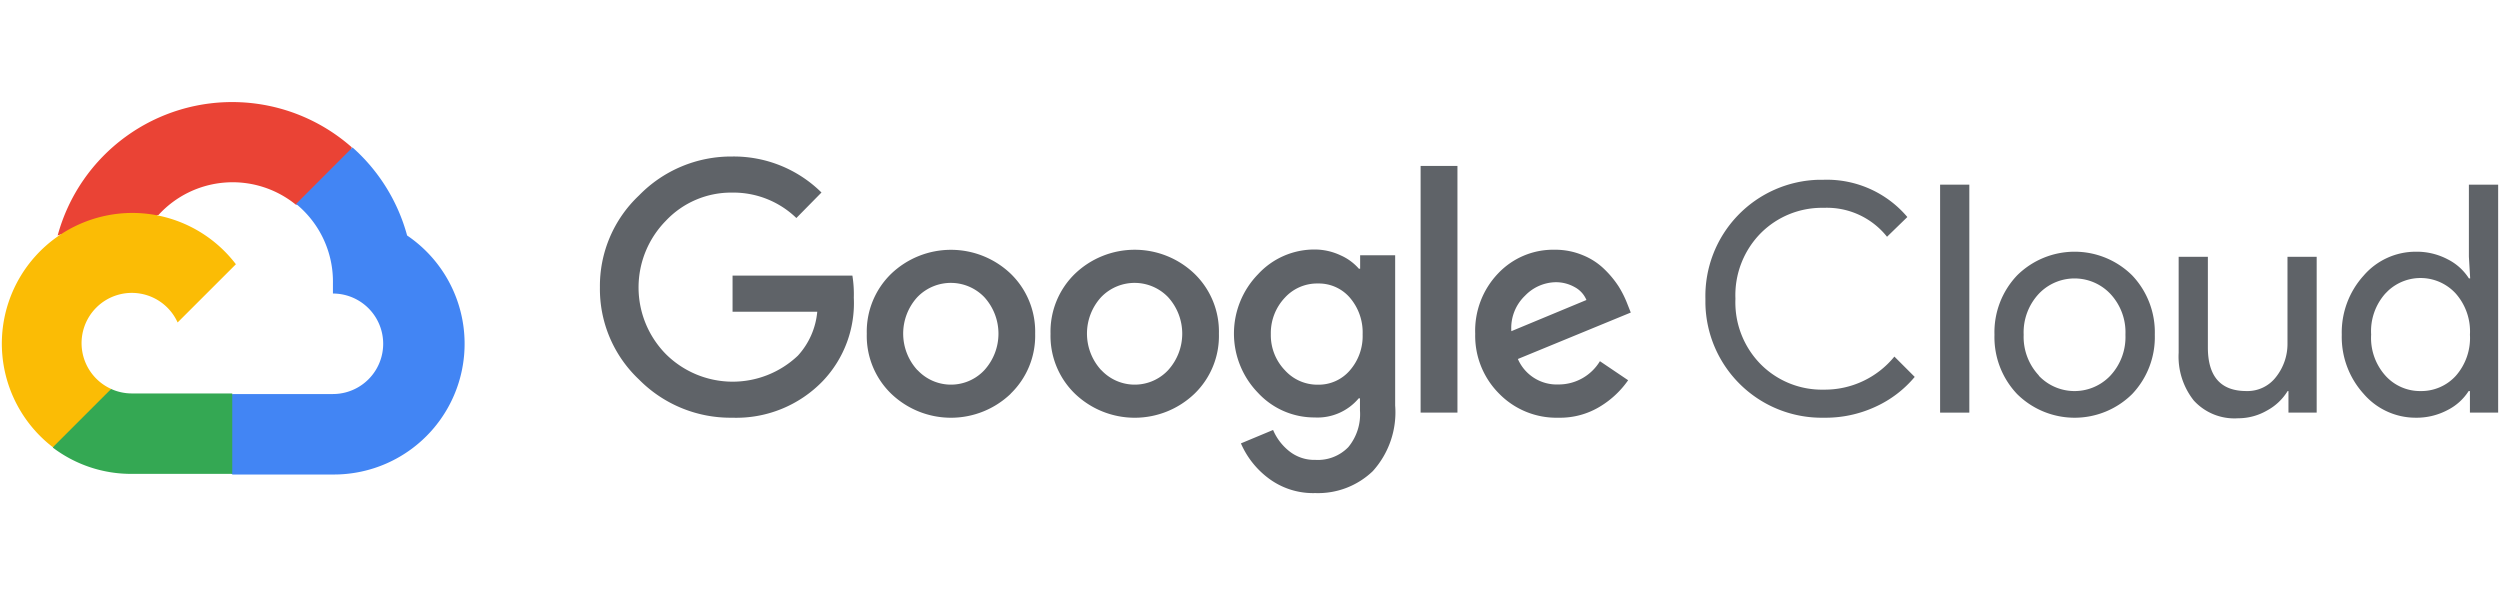 <svg id="ac37e111-bc92-4b75-87d7-7e4423f2fad1" data-name="Art" xmlns="http://www.w3.org/2000/svg" width="831.05mm" height="197.85mm" viewBox="0 0 2355.73 560.84"><defs><style>.b059672a-9693-4a9d-992e-d001f9dca364{fill:#ea4335;}.b1a16ca9-b885-476d-a15a-2c5d68d2cbfd{fill:#4285f4;}.a8ace479-505d-476a-89df-8dae3fe18c1f{fill:#34a853;}.b64e4bbd-9a52-4ff4-9197-1cbba809895e{fill:#fbbc05;}.e5156261-398d-4c69-9c37-cfef0dfeacfa{fill:#5f6368;}</style></defs><path class="b059672a-9693-4a9d-992e-d001f9dca364" d="M278.42,192.8h13.3l37.9-37.9,1.85-16.1A170.38,170.38,0,0,0,54.31,221.93a20.57,20.57,0,0,1,13.3-.78l75.8-12.51s3.85-6.39,5.86-6a94.56,94.56,0,0,1,129.41-9.84Z"/><path class="b1a16ca9-b885-476d-a15a-2c5d68d2cbfd" d="M383.62,221.93a170.68,170.68,0,0,0-51.46-83L279,192.15a94.55,94.55,0,0,1,34.71,75v9.45a47.35,47.35,0,1,1,0,94.7H219l-9.45,9.58v56.8l9.45,9.45h94.7a123.19,123.19,0,0,0,69.94-225.21Z"/><path class="a8ace479-505d-476a-89df-8dae3fe18c1f" d="M124.14,446.54h94.7v-75.8h-94.7a47.15,47.15,0,0,1-19.55-4.27l-13.3,4.14-38.16,37.9L49.81,421.8A122.18,122.18,0,0,0,124.14,446.54Z"/><path class="b64e4bbd-9a52-4ff4-9197-1cbba809895e" d="M124.14,200.65A123.14,123.14,0,0,0,49.81,421.41l54.91-54.91a47.35,47.35,0,1,1,62.64-62.64L222.27,249A122.86,122.86,0,0,0,124.14,200.65Z"/><path class="e5156261-398d-4c69-9c37-cfef0dfeacfa" d="M689.89,393.61a121.1,121.1,0,0,1-87.77-36,117,117,0,0,1-36.83-86.72,117.17,117.17,0,0,1,36.83-86.71,121.1,121.1,0,0,1,87.77-36.7,117.54,117.54,0,0,1,84.18,33.92L750.4,205.44a85.31,85.31,0,0,0-60.51-23.95,84.39,84.39,0,0,0-62.51,26.6,89.54,89.54,0,0,0,0,125.53,89.24,89.24,0,0,0,124.49,1.47,70.75,70.75,0,0,0,18.22-41.36H690.28v-34H803.2a110,110,0,0,1,1.33,20.76,106.43,106.43,0,0,1-29.13,78.47A113.24,113.24,0,0,1,689.89,393.61ZM952.42,371a81.41,81.41,0,0,1-112.66,0,75.77,75.77,0,0,1-23-56.51,75.87,75.87,0,0,1,23-56.51,81.55,81.55,0,0,1,112.66,0,75.92,75.92,0,0,1,23,56.51A75.82,75.82,0,0,1,952.29,371Zm-87.79-22.2a43.07,43.07,0,0,0,60.91,2c.68-.65,1.36-1.31,2-2a51.09,51.09,0,0,0,0-68.76,43.79,43.79,0,0,0-61.88-1.31c-.44.42-.89.87-1.31,1.31a50.93,50.93,0,0,0,.13,68.76ZM1125.57,371a81.41,81.41,0,0,1-112.66,0,75.82,75.82,0,0,1-23-56.51,75.92,75.92,0,0,1,23-56.51,81.41,81.41,0,0,1,112.66,0,75.92,75.92,0,0,1,23,56.51A75.7,75.7,0,0,1,1125.57,371Zm-87.77-22.2a43.07,43.07,0,0,0,60.91,2c.68-.65,1.36-1.31,2-2a51.09,51.09,0,0,0,0-68.76,43.75,43.75,0,0,0-61.85-1.31c-.44.42-.89.87-1.31,1.31a50.9,50.9,0,0,0,.13,68.76Zm201.6,115.83a69.83,69.83,0,0,1-44.29-14.11,81.53,81.53,0,0,1-25.8-32.72l30.31-12.64a50.87,50.87,0,0,0,15,19.81,37.89,37.89,0,0,0,24.87,8.38,40,40,0,0,0,31-12,48.61,48.61,0,0,0,11-34.58V375.37h-1.2a50.74,50.74,0,0,1-41.62,18,72.25,72.25,0,0,1-53.19-23.14,80.14,80.14,0,0,1,0-111.85,72.09,72.09,0,0,1,53.19-23.27,57.28,57.28,0,0,1,24.47,5.45,49.17,49.17,0,0,1,17.31,12.64h1.2V240.52h33V382.15A82.61,82.61,0,0,1,1293.53,444,74.51,74.51,0,0,1,1239.4,464.63Zm2.41-102.14a38.72,38.72,0,0,0,30-13.29A49.17,49.17,0,0,0,1284,315.14a50.24,50.24,0,0,0-12.09-34.71,38.62,38.62,0,0,0-30-13.29,41.12,41.12,0,0,0-31.12,13.29,48.54,48.54,0,0,0-13.3,34.45,47.62,47.62,0,0,0,13.3,34.05A41.2,41.2,0,0,0,1241.81,362.49Zm131.53-206.12V388.82h-34.71V156.37Zm95.22,237.24a75.46,75.46,0,0,1-56-22.74,77,77,0,0,1-22.48-56.38,78.1,78.1,0,0,1,21.67-56.93A71.43,71.43,0,0,1,1465,235.33a67.15,67.15,0,0,1,26.59,5.19,62.51,62.51,0,0,1,20.34,13.29,92.53,92.53,0,0,1,13.3,16.1,96.86,96.86,0,0,1,7.85,15.55l3.59,9.06-106.38,43.76a39.92,39.92,0,0,0,38.3,24,45.4,45.4,0,0,0,39-21.93l26.59,17.95a87.11,87.11,0,0,1-25.54,24.21A72.36,72.36,0,0,1,1468.56,393.61Zm-44.42-81.53,70.75-29.39a24.37,24.37,0,0,0-11-12.1,36.05,36.05,0,0,0-18.22-4.66,41,41,0,0,0-28.58,12.65A42.14,42.14,0,0,0,1424.14,312.08Z"/><path class="e5156261-398d-4c69-9c37-cfef0dfeacfa" d="M1718.45,393.61A109.58,109.58,0,0,1,1607,285.93c0-1.47,0-3,0-4.42A109.58,109.58,0,0,1,1714,169.4c1.47,0,3,0,4.42,0a99.29,99.29,0,0,1,78.87,35.1l-19.16,18.61a72.36,72.36,0,0,0-59.58-27.27,81.35,81.35,0,0,0-59.18,23.66,83.15,83.15,0,0,0-24.08,62,83,83,0,0,0,24.08,62,81.27,81.27,0,0,0,59.18,23.66A84.57,84.57,0,0,0,1785.07,336l19.16,19.16a104.74,104.74,0,0,1-36.83,28.06A112,112,0,0,1,1718.45,393.61Z"/><path class="e5156261-398d-4c69-9c37-cfef0dfeacfa" d="M1855.69,388.82h-27.54V174h27.54Z"/><path class="e5156261-398d-4c69-9c37-cfef0dfeacfa" d="M1900.66,259.55a77,77,0,0,1,108.52,0,77.83,77.83,0,0,1,21.28,55.85,77.84,77.84,0,0,1-21.28,55.86,77,77,0,0,1-108.52,0,77.84,77.84,0,0,1-21.28-55.86A77.71,77.71,0,0,1,1900.66,259.55ZM1921.13,354a46.43,46.43,0,0,0,65.62,1.8c.62-.57,1.23-1.2,1.8-1.8a53.29,53.29,0,0,0,14.24-38.56,53,53,0,0,0-14.24-38.56,46.43,46.43,0,0,0-65.62-1.8c-.63.57-1.23,1.2-1.8,1.8a53.24,53.24,0,0,0-14.24,38.56,53.11,53.11,0,0,0,14.37,38.42Z"/><path class="e5156261-398d-4c69-9c37-cfef0dfeacfa" d="M2183,388.82h-26.59V368.49h-.79a51.29,51.29,0,0,1-19.42,18.34,54.27,54.27,0,0,1-27.28,7.31,51.76,51.76,0,0,1-41.74-16.75,66.58,66.58,0,0,1-14.24-44.95V242h27.53v85.38q0,41.12,36.31,41.1a33.8,33.8,0,0,0,27.93-13.3,50.12,50.12,0,0,0,10.78-31.78V242H2183V388.82Z"/><path class="e5156261-398d-4c69-9c37-cfef0dfeacfa" d="M2276.48,393.61a64.61,64.61,0,0,1-49.21-22.48,79.78,79.78,0,0,1-20.63-55.73,79.78,79.78,0,0,1,20.63-55.72,64.72,64.72,0,0,1,49.21-22.49,62.49,62.49,0,0,1,30,7.18,50.69,50.69,0,0,1,19.95,17.95h1.2l-1.2-20.34V174H2354V388.82h-26.6V368.49h-1.2a50.69,50.69,0,0,1-19.95,17.95A62.28,62.28,0,0,1,2276.48,393.61Zm4.52-25.12a43.92,43.92,0,0,0,33.12-14.37,53.91,53.91,0,0,0,13.29-38.72,53.92,53.92,0,0,0-13.29-38.71,44.92,44.92,0,0,0-63.5-3c-1,.94-2,2-3,3a53.28,53.28,0,0,0-13.3,38.56,53.25,53.25,0,0,0,13.3,38.55A43.81,43.81,0,0,0,2281,368.49Z"/></svg>